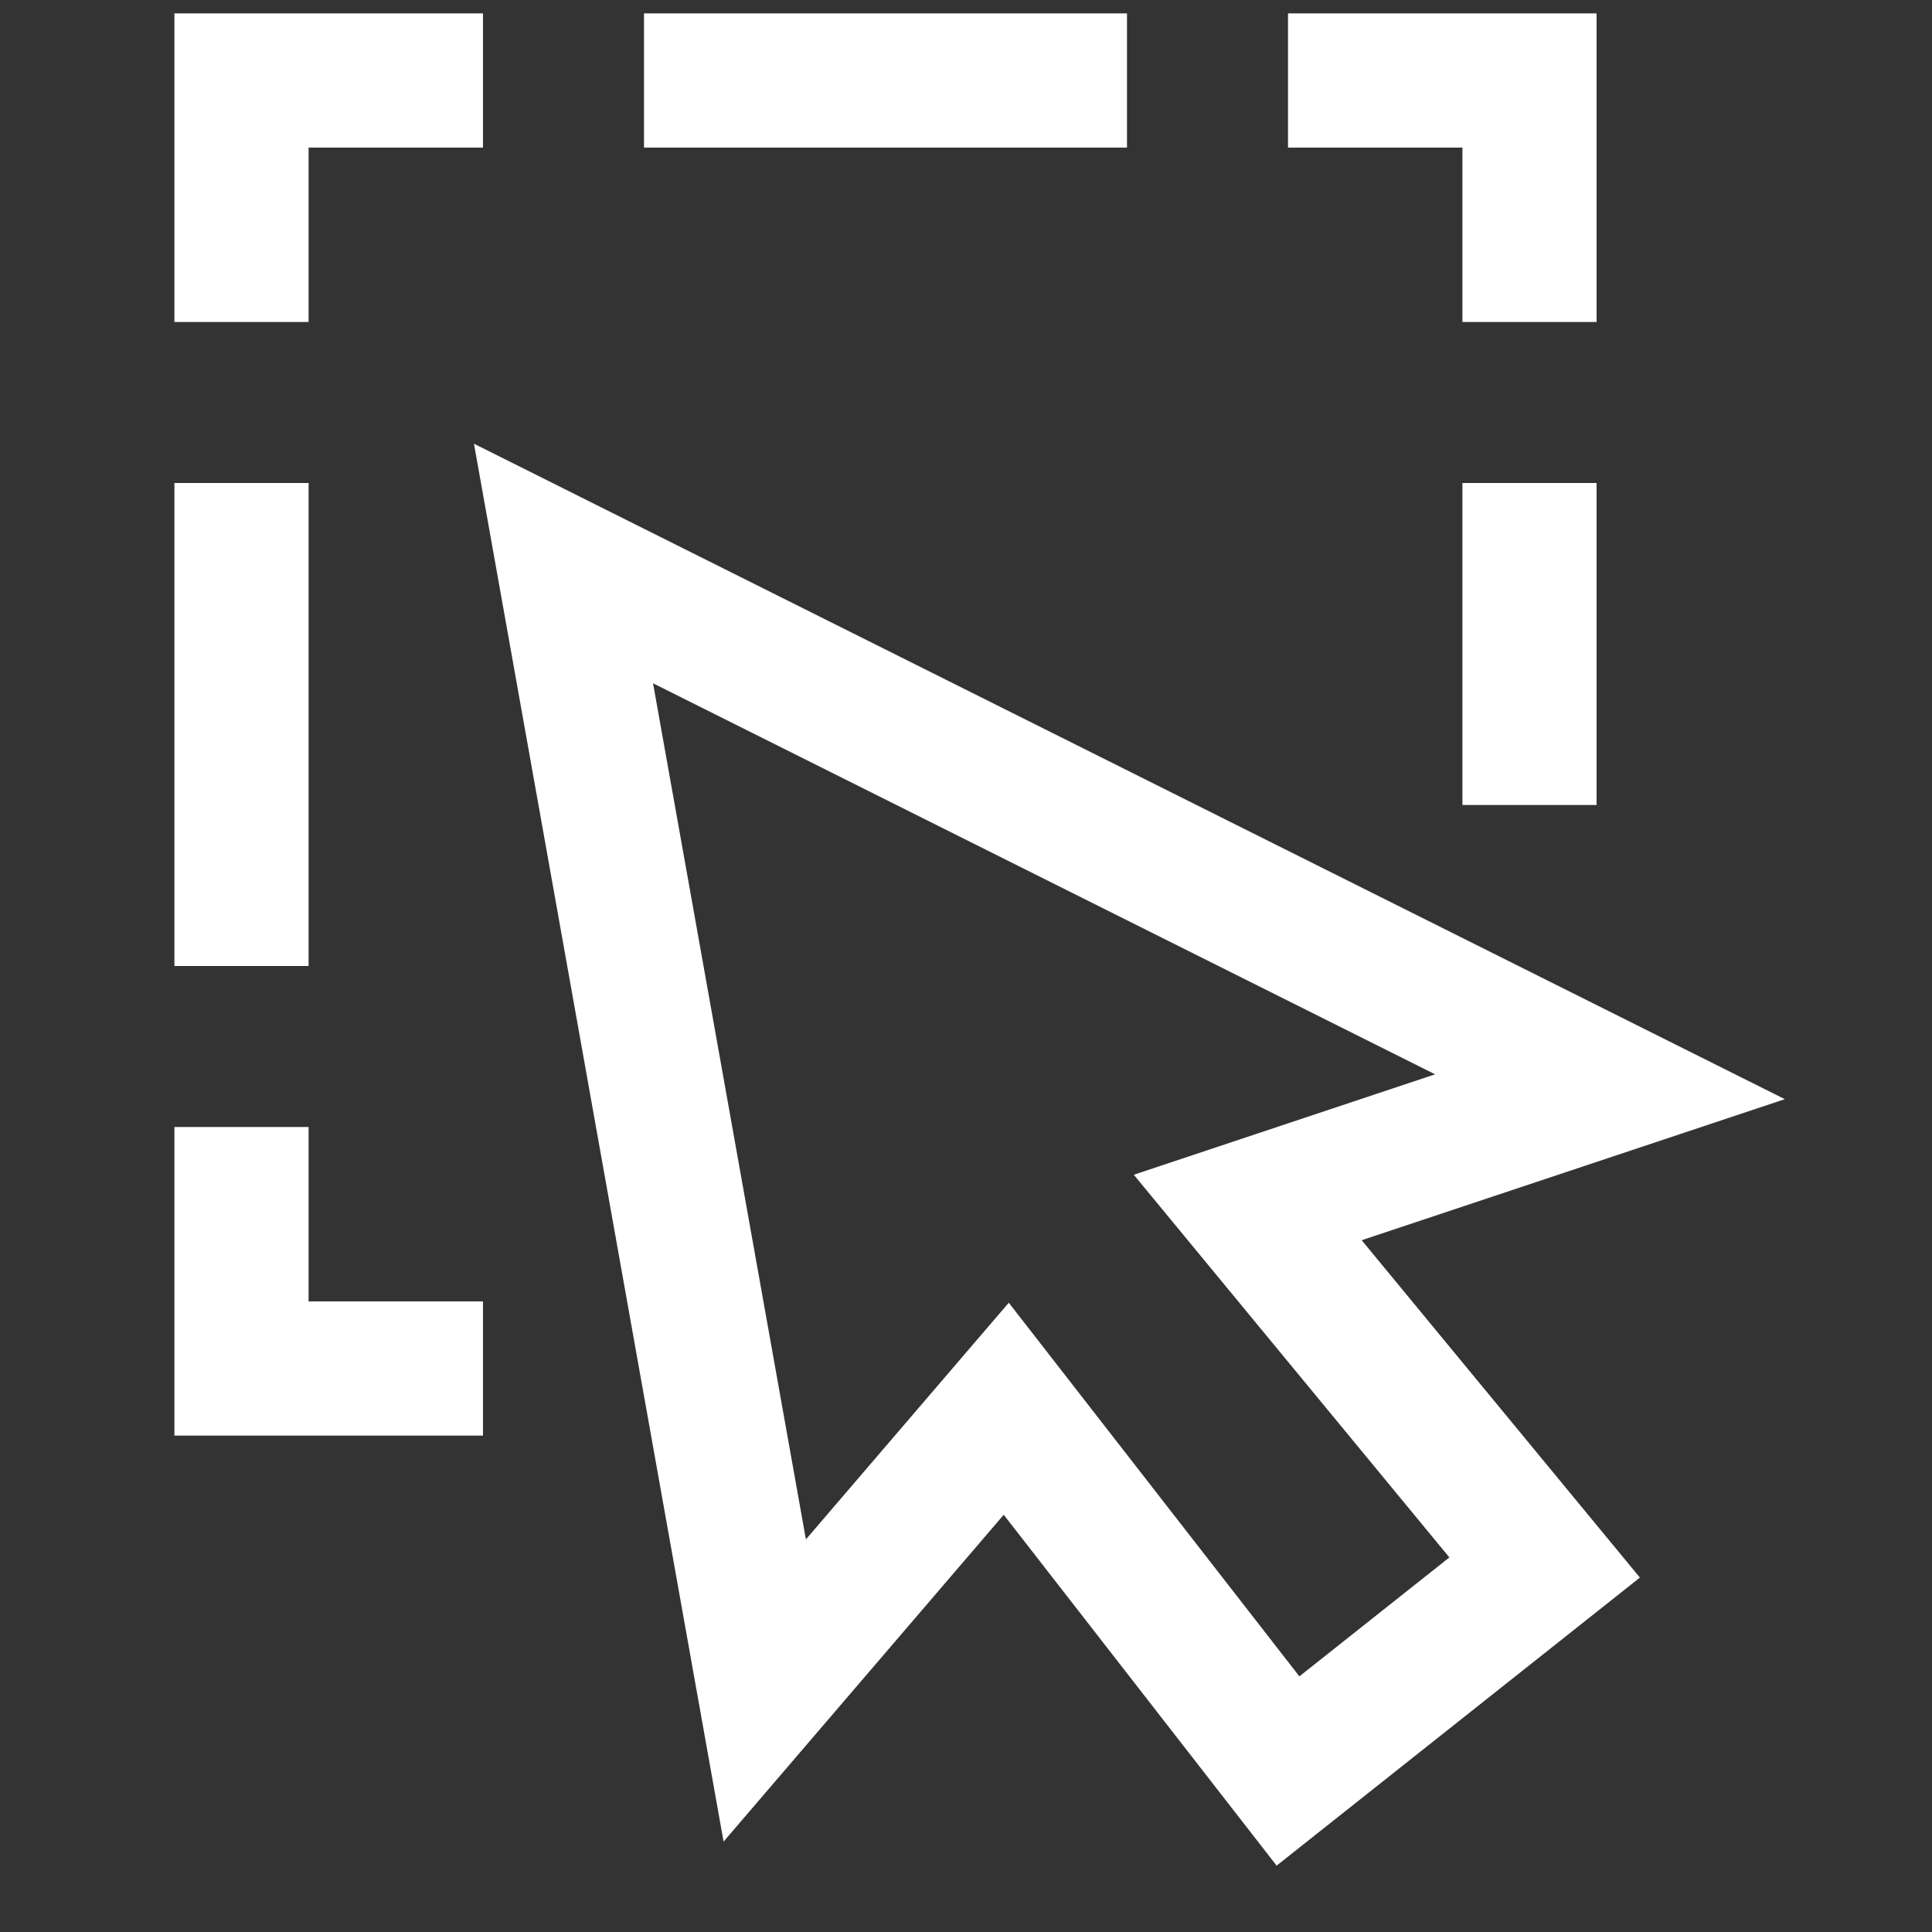 <svg width="72" height="72" viewBox="0 0 72 72" fill="none" xmlns="http://www.w3.org/2000/svg">
<rect x="0" y="0" width="72" height="72" fill="#333333" stroke="none"/>
<path d="M24 3H42M57 12V3H48M18 3H9V12M9 42V51H18M57 18V30M9 36V18M57.564 58.416L48 66L37.5 52.5L28.5 63L21 21L60 40.5L46.5 45L57.564 58.416Z" stroke="white" stroke-width="5"/>
</svg>
